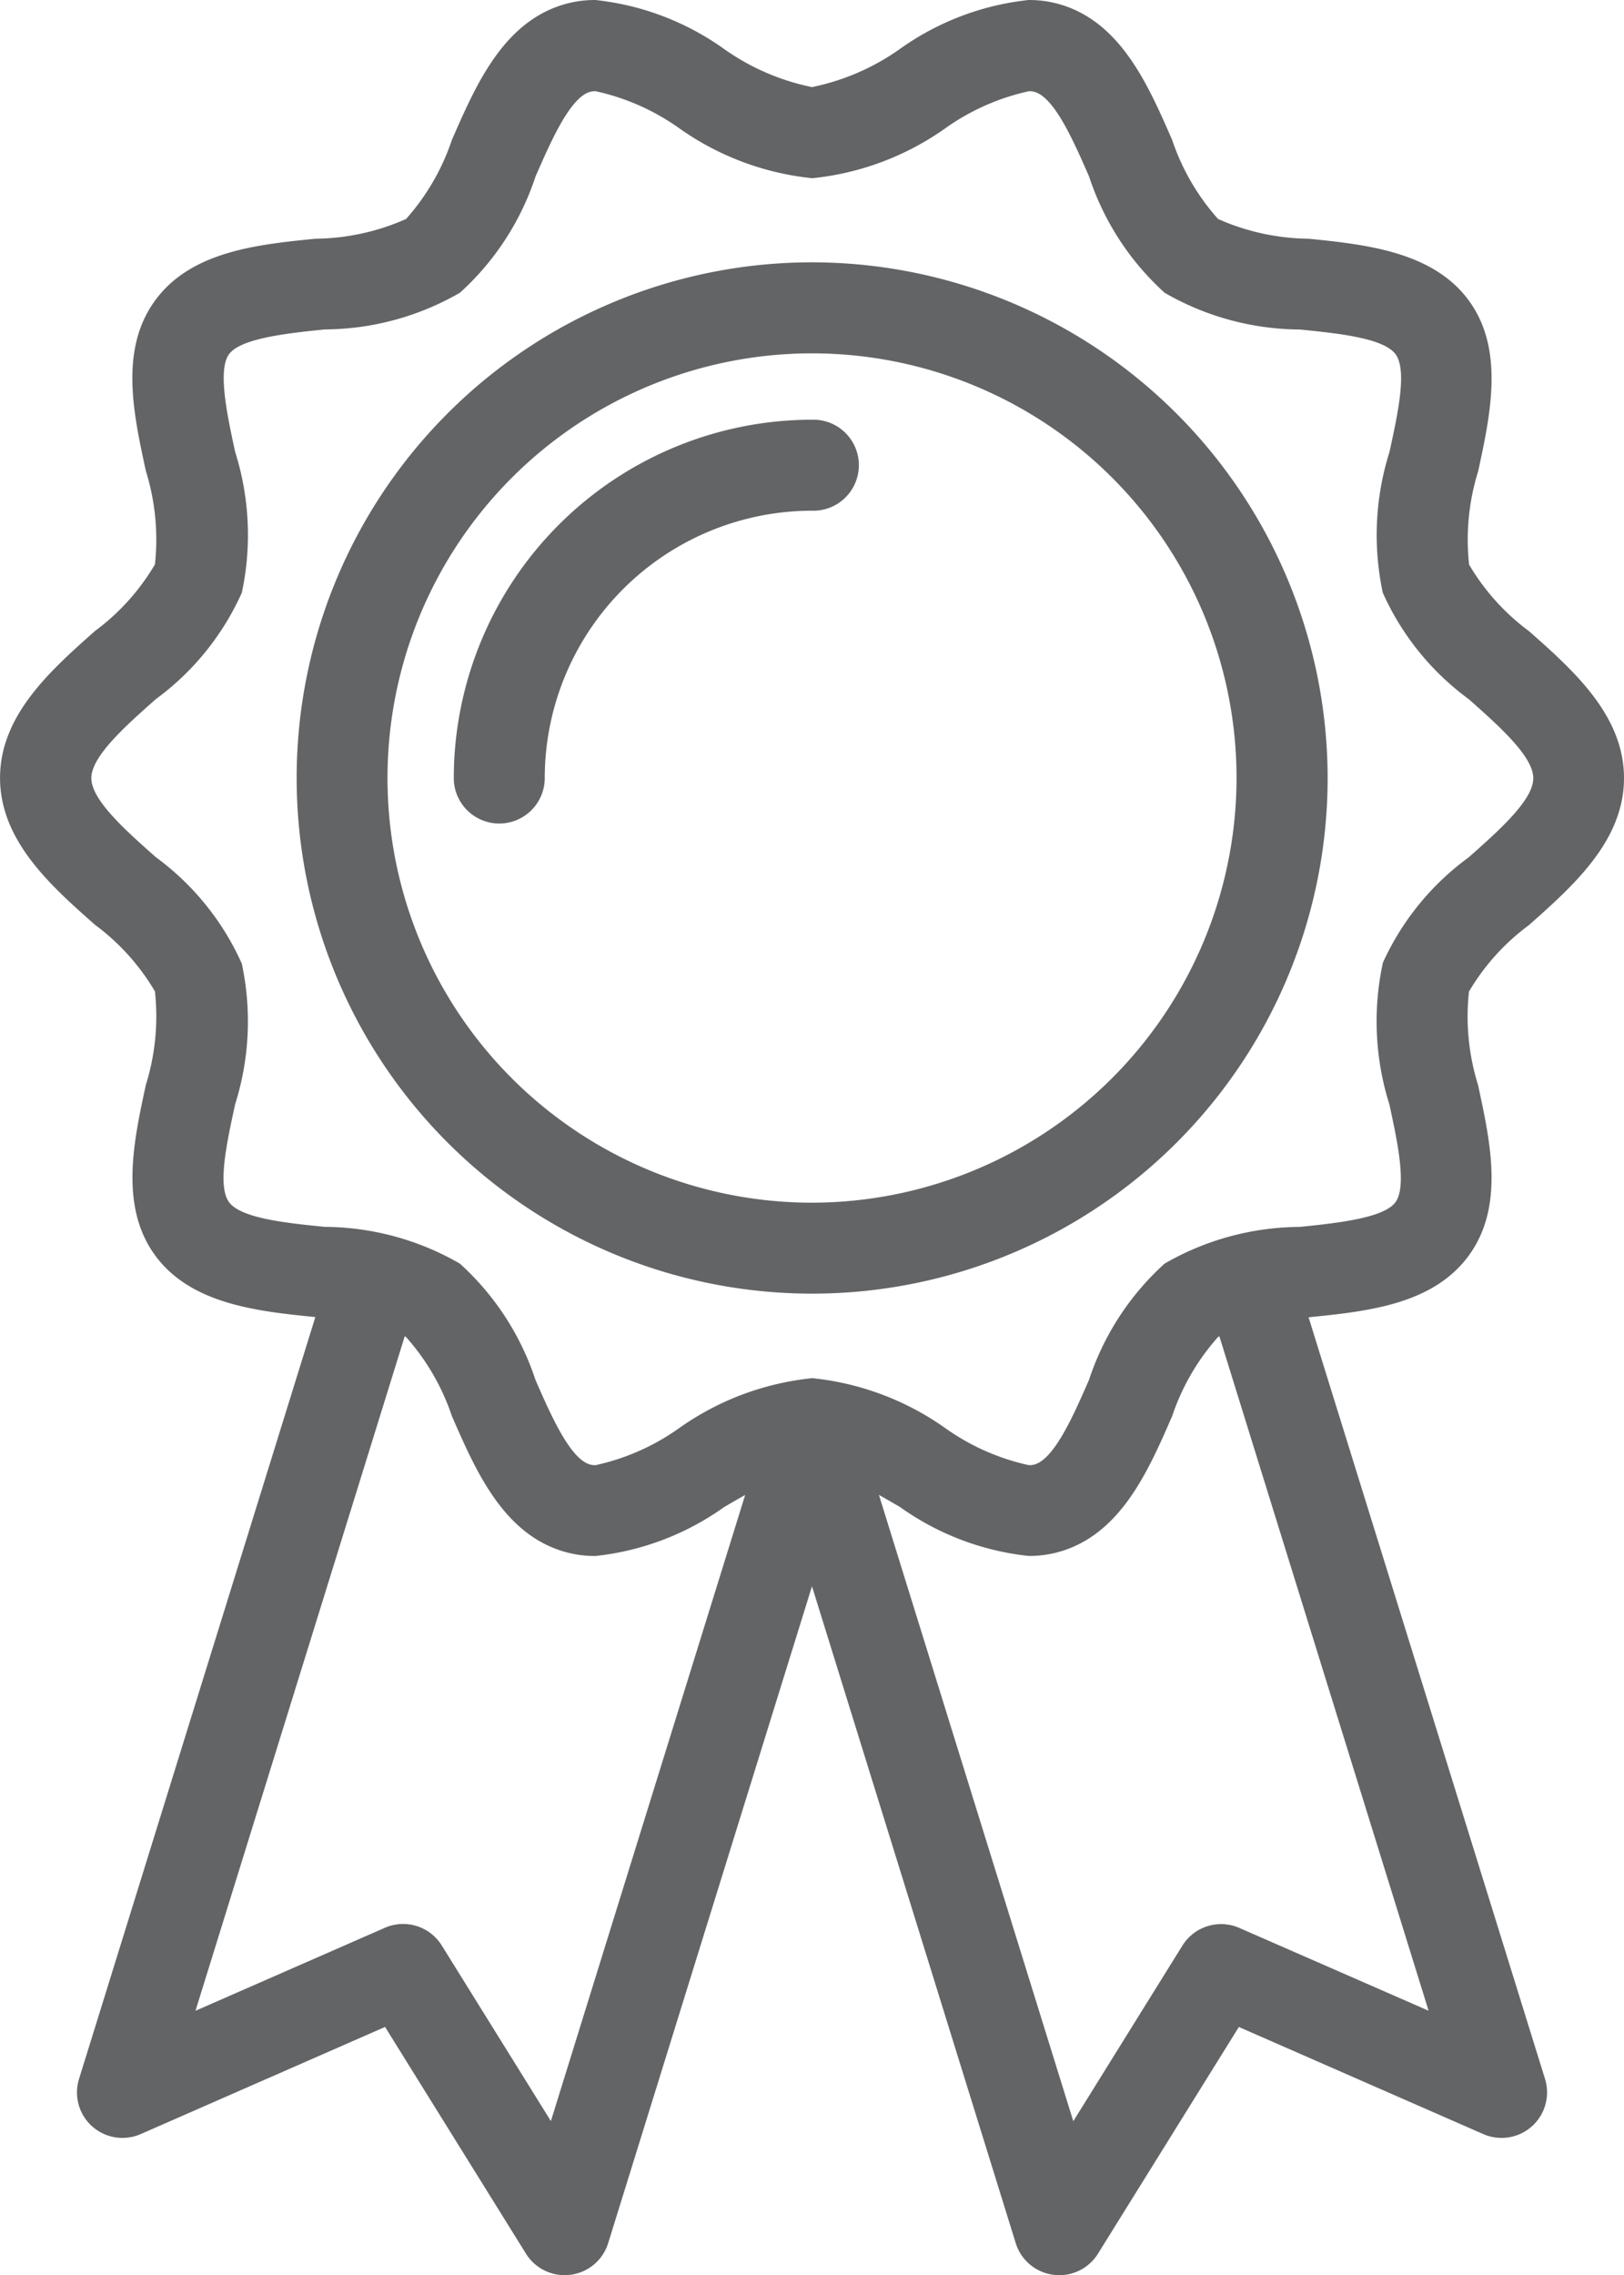 <svg xmlns="http://www.w3.org/2000/svg" width="38.687" height="54.181" viewBox="0 0 38.687 54.181">
  <g id="ribbon-badge" transform="translate(0 0)">
    <g id="Group_6950" data-name="Group 6950" transform="translate(0 0)">
      <path id="Path_29498" data-name="Path 29498" d="M90.05,22.03c1.061-.941,2.264-2.008,2.264-3.5s-1.2-2.561-2.264-3.5a5.343,5.343,0,0,1-1.426-1.584,5.474,5.474,0,0,1,.216-2.224c.294-1.358.627-2.9-.22-4.061S86.188,5.824,84.8,5.685a5.439,5.439,0,0,1-2.156-.47A5.4,5.4,0,0,1,81.55,3.332c-.564-1.29-1.2-2.752-2.6-3.206A2.637,2.637,0,0,0,78.133,0a6.45,6.45,0,0,0-3.07,1.167,5.52,5.52,0,0,1-2.093.907,5.519,5.519,0,0,1-2.093-.907A6.45,6.45,0,0,0,67.807,0a2.636,2.636,0,0,0-.815.126c-1.4.454-2.037,1.916-2.6,3.206A5.409,5.409,0,0,1,63.3,5.215a5.442,5.442,0,0,1-2.156.47c-1.391.139-2.967.3-3.822,1.471s-.514,2.7-.22,4.061a5.481,5.481,0,0,1,.216,2.224,5.348,5.348,0,0,1-1.426,1.584c-1.061.941-2.264,2.008-2.264,3.5s1.2,2.561,2.264,3.5a5.347,5.347,0,0,1,1.426,1.584,5.483,5.483,0,0,1-.216,2.225c-.294,1.358-.628,2.9.22,4.061s2.428,1.332,3.817,1.47L55.51,49.507a1.083,1.083,0,0,0,1.47,1.314L62.8,48.27l3.357,5.4a1.083,1.083,0,0,0,.92.511,1.064,1.064,0,0,0,.138-.009,1.083,1.083,0,0,0,.9-.754L72.97,37.776l4.854,15.643a1.084,1.084,0,0,0,.9.754,1.061,1.061,0,0,0,.138.009,1.084,1.084,0,0,0,.92-.511l3.357-5.4,5.824,2.551a1.084,1.084,0,0,0,1.47-1.313L84.8,31.37c1.39-.139,2.963-.3,3.817-1.471s.514-2.7.22-4.061a5.472,5.472,0,0,1-.216-2.225A5.342,5.342,0,0,1,90.05,22.03Zm-23.3,28.482-2.6-4.183a1.084,1.084,0,0,0-1.355-.42l-4.511,1.976,4.985-16.064.031.02a5.406,5.406,0,0,1,1.092,1.882c.563,1.29,1.2,2.752,2.6,3.206a2.634,2.634,0,0,0,.816.126,6.454,6.454,0,0,0,3.07-1.166c.163-.095.33-.192.5-.287Zm16.4-4.6a1.084,1.084,0,0,0-1.355.42l-2.6,4.183L74.565,35.6c.168.094.336.192.5.287a6.45,6.45,0,0,0,3.07,1.167,2.638,2.638,0,0,0,.816-.126c1.4-.454,2.038-1.916,2.6-3.206a5.408,5.408,0,0,1,1.092-1.882l.031-.02,4.985,16.064Zm3.416-22.964a6.571,6.571,0,0,0,.159,3.352c.188.868.422,1.948.146,2.328s-1.394.5-2.285.59a6.5,6.5,0,0,0-3.216.874,6.452,6.452,0,0,0-1.8,2.767c-.362.828-.812,1.859-1.285,2.013a.47.47,0,0,1-.146.02,5.418,5.418,0,0,1-1.979-.872,6.638,6.638,0,0,0-3.184-1.2,6.639,6.639,0,0,0-3.185,1.2,5.417,5.417,0,0,1-1.978.872.465.465,0,0,1-.146-.021c-.472-.153-.923-1.184-1.285-2.012a6.449,6.449,0,0,0-1.8-2.767,6.505,6.505,0,0,0-3.216-.875c-.891-.089-2-.2-2.284-.59s-.042-1.459.146-2.327a6.569,6.569,0,0,0,.159-3.353,6.362,6.362,0,0,0-2.049-2.535c-.72-.638-1.535-1.361-1.535-1.881s.815-1.243,1.535-1.881a6.367,6.367,0,0,0,2.05-2.536,6.572,6.572,0,0,0-.159-3.352c-.188-.868-.422-1.948-.146-2.327s1.393-.5,2.285-.59a6.506,6.506,0,0,0,3.216-.874,6.455,6.455,0,0,0,1.8-2.767c.362-.828.812-1.859,1.284-2.012a.476.476,0,0,1,.146-.02,5.418,5.418,0,0,1,1.979.872,6.637,6.637,0,0,0,3.185,1.2,6.638,6.638,0,0,0,3.184-1.2,5.42,5.42,0,0,1,1.979-.872.466.466,0,0,1,.146.021c.472.153.923,1.184,1.285,2.013a6.454,6.454,0,0,0,1.8,2.767,6.506,6.506,0,0,0,3.216.874c.891.089,2,.2,2.285.59s.042,1.46-.146,2.327a6.574,6.574,0,0,0-.159,3.352,6.364,6.364,0,0,0,2.05,2.536c.719.638,1.535,1.361,1.535,1.881s-.816,1.243-1.535,1.881A6.362,6.362,0,0,0,86.562,22.944Z" transform="translate(-53.627 0)" fill="#636466"/>
      <path id="Path_29499" data-name="Path 29499" d="M114.8,43.244a12.28,12.28,0,1,0,12.28,12.28A12.294,12.294,0,0,0,114.8,43.244Zm0,22.394A10.113,10.113,0,1,1,124.91,55.524,10.125,10.125,0,0,1,114.8,65.638Z" transform="translate(-95.453 -36.997)" fill="#636466"/>
      <path id="Path_29500" data-name="Path 29500" d="M136.99,69.186a8.542,8.542,0,0,0-8.533,8.533,1.083,1.083,0,1,0,2.167,0,6.373,6.373,0,0,1,6.366-6.366,1.084,1.084,0,1,0,0-2.167Z" transform="translate(-117.647 -59.191)" fill="#636466"/>
    </g>
  </g>
</svg>
